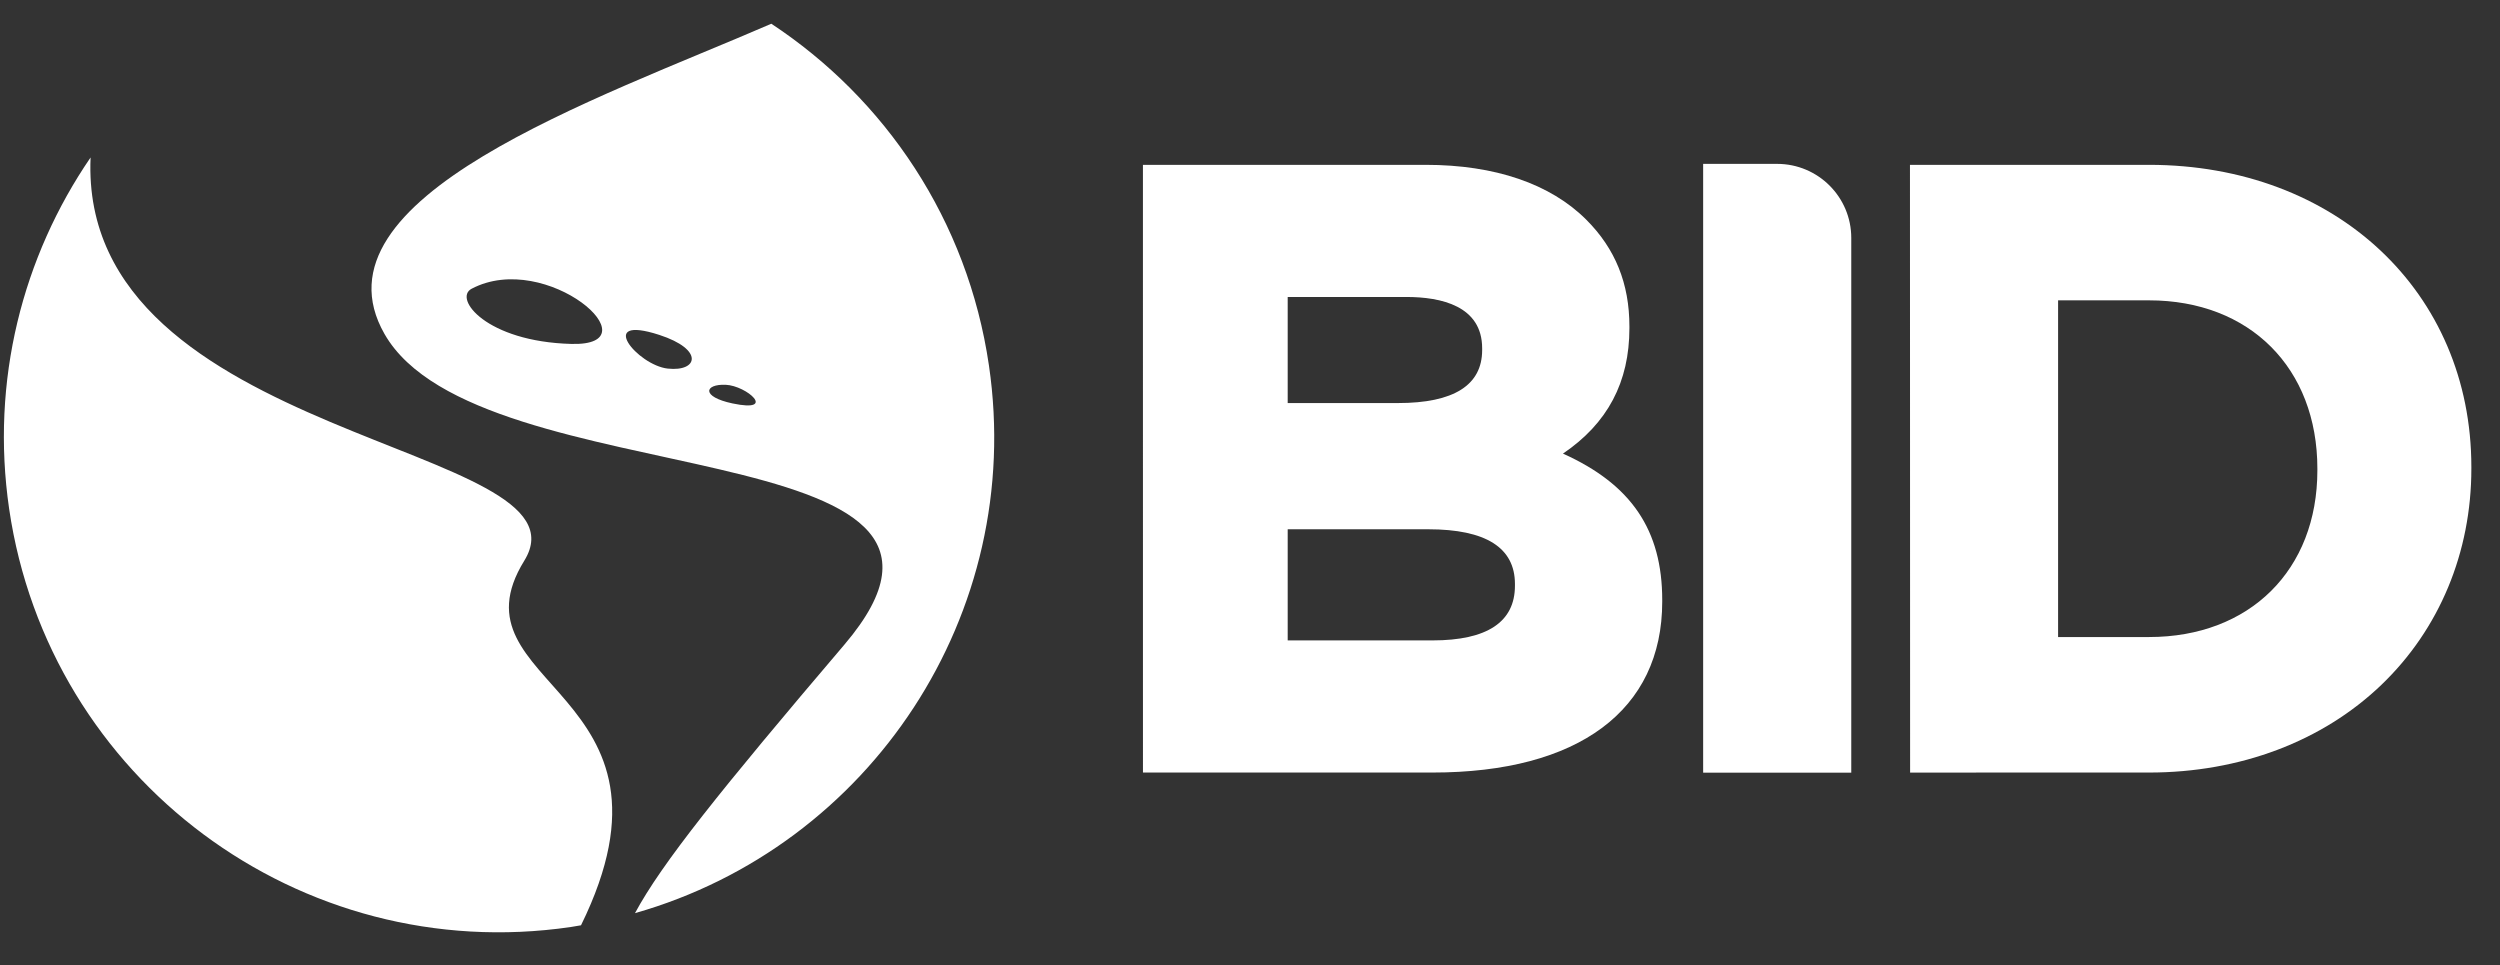 <?xml version="1.0" encoding="UTF-8"?> <svg xmlns="http://www.w3.org/2000/svg" width="500" height="193" viewBox="0 0 500 193" fill="none"><rect x="0" y="0" width="500" height="193" fill="#333333" stroke="none"/><path d="M312.593 90.721C321.529 84.662 325.882 76.428 325.882 65.628V65.291C325.882 56.726 323.067 49.745 317.258 43.942C310.08 36.763 298.978 32.968 285.149 32.968H228.586L228.592 154.509H286.49C315.697 154.509 332.445 142.05 332.445 120.334V120.004C332.445 106.035 326.294 96.89 312.593 90.721ZM286.49 128.082H257.538V105.855H285.654C297.156 105.855 302.988 109.535 302.988 116.794V117.137C302.988 124.397 297.44 128.082 286.49 128.082ZM257.538 80.612V59.395H281.279C288.19 59.395 296.431 61.171 296.431 69.667V70.004C296.431 77.037 290.761 80.612 279.59 80.612H257.538Z" fill="white"></path><path d="M429.804 32.968H381.992L382.021 154.515L429.804 154.509C447.997 154.509 464.496 148.277 476.282 136.966C487.888 125.83 494.272 110.475 494.272 93.733V93.396C494.272 58.386 467.159 32.968 429.804 32.968ZM463.474 93.733V94.069C463.474 114.009 449.941 127.408 429.804 127.408H411.617V60.069H429.804C449.941 60.069 463.474 73.602 463.474 93.733Z" fill="white"></path><path d="M355.433 32.776C363.615 32.776 370.254 39.404 370.254 47.586V154.532H340.629V32.77L355.433 32.776Z" fill="white"></path><path d="M104.857 112.14C89.235 137.431 139.409 137.808 116.202 185.057C115.518 185.173 114.844 185.307 114.148 185.405C60.034 193.327 9.755 155.879 1.828 101.77C-1.921 76.114 4.538 51.317 18.117 31.494C15.593 88.591 119.446 88.527 104.857 112.14ZM126.996 182.631C132.347 172.685 143.982 158.177 168.872 128.935C206.093 85.208 95.799 99.89 76.898 66.789C61.334 39.52 119.261 19.922 154.265 4.747C177.025 19.748 193.535 44.005 197.789 73.097C205.066 122.795 174.043 169.249 126.996 182.631ZM94.325 57.747C90.611 59.697 97.255 68.326 114.258 68.785C131.262 69.255 109.337 49.861 94.325 57.747ZM131.842 66.974C119.098 62.848 127.484 73.044 133.548 73.718C139.607 74.385 140.872 69.899 131.842 66.974ZM145.137 76.956C140.901 76.782 140.146 79.341 146.507 80.687C155.496 82.585 149.379 77.136 145.137 76.956Z" fill="white"></path></svg> 